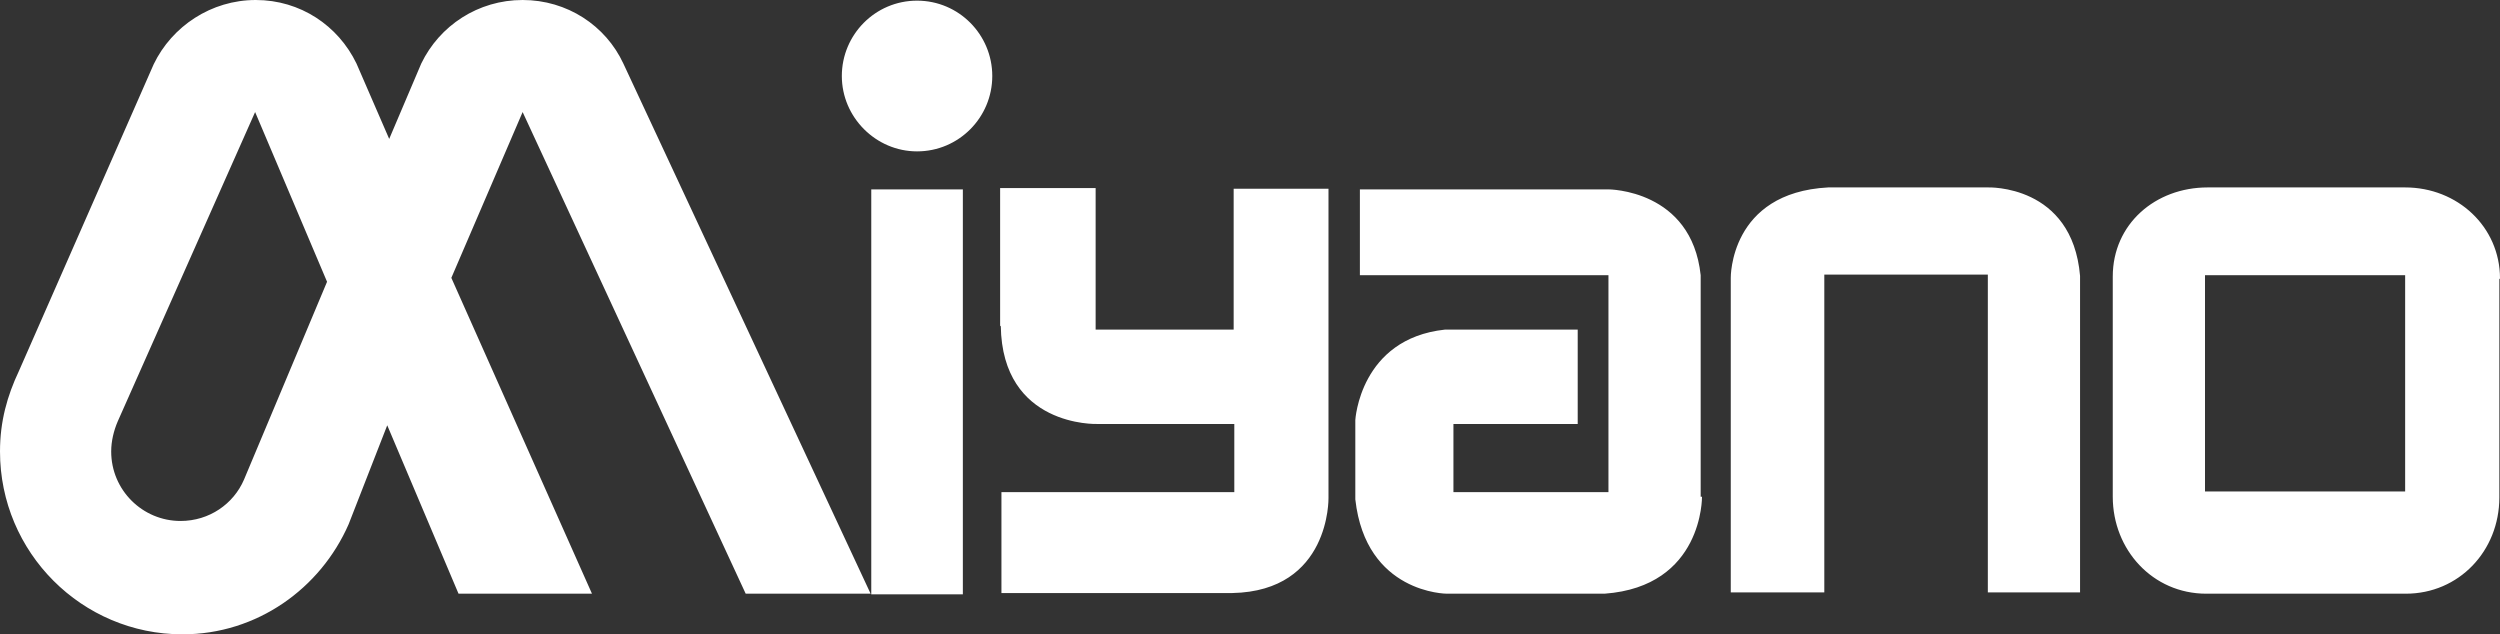 <svg width="134" height="34" viewBox="0 0 134 34" fill="none" xmlns="http://www.w3.org/2000/svg">
<rect x="0" y="0" width="134" height="34" fill="#333333" stroke="none"/>
<path d="M128.916 26.343H118.188V14.752H128.916V26.343ZM134 14.928C134 12.153 131.721 10.046 128.916 10.046H118.328C115.523 10.046 113.244 12.012 113.244 14.822V26.624C113.244 29.469 115.383 31.822 118.258 31.822H128.951C131.791 31.822 133.965 29.539 133.965 26.659V14.963L134 14.928ZM13.077 25.711C12.517 27.01 11.219 27.924 9.677 27.924C7.643 27.924 5.96 26.273 5.96 24.2C5.96 23.638 6.1 23.076 6.311 22.585L13.674 6.006L17.53 15.103L13.077 25.711ZM39.969 31.822H46.665L33.412 3.407C32.466 1.37 30.397 0 28.013 0C25.629 0 23.56 1.37 22.579 3.407L20.861 7.446L19.108 3.407C18.126 1.37 16.093 0 13.709 0C11.324 0 9.221 1.405 8.239 3.442L1.017 19.88C0.386 21.215 0 22.585 0 24.2C0 29.61 4.383 34 9.782 34C13.779 34 17.18 31.541 18.687 28.099L20.756 22.796L24.577 31.822H31.73L24.192 14.893L28.013 6.006L39.969 31.822ZM49.154 8.114C51.398 8.114 53.186 6.287 53.186 4.074C53.186 1.862 51.398 0.035 49.154 0.035C46.91 0.035 45.122 1.862 45.122 4.074C45.122 6.287 46.946 8.114 49.154 8.114ZM97.783 31.752V14.717H106.548V31.752H111.491V14.787C111.071 9.87 106.548 10.046 106.548 10.046H97.993C92.699 10.326 92.769 14.893 92.769 14.893V31.752H97.783ZM53.642 17.457C53.712 22.901 58.796 22.725 58.796 22.725H66.159V26.378H53.677V31.787H66.053C71.312 31.682 71.207 26.694 71.207 26.694V10.116H66.124V17.667H58.726V10.081H53.607V17.492L53.642 17.457ZM51.609 10.151H46.7V31.857H51.609V10.151ZM91.156 26.624V14.752C90.666 10.151 86.213 10.151 86.213 10.151H72.89V14.752H86.213V26.378H77.904V22.725H84.565V17.667H77.448C72.89 18.159 72.645 22.515 72.645 22.515V26.765C73.206 31.822 77.553 31.822 77.553 31.822H86.003C91.297 31.436 91.227 26.624 91.227 26.624" fill="white"/>
</svg>
